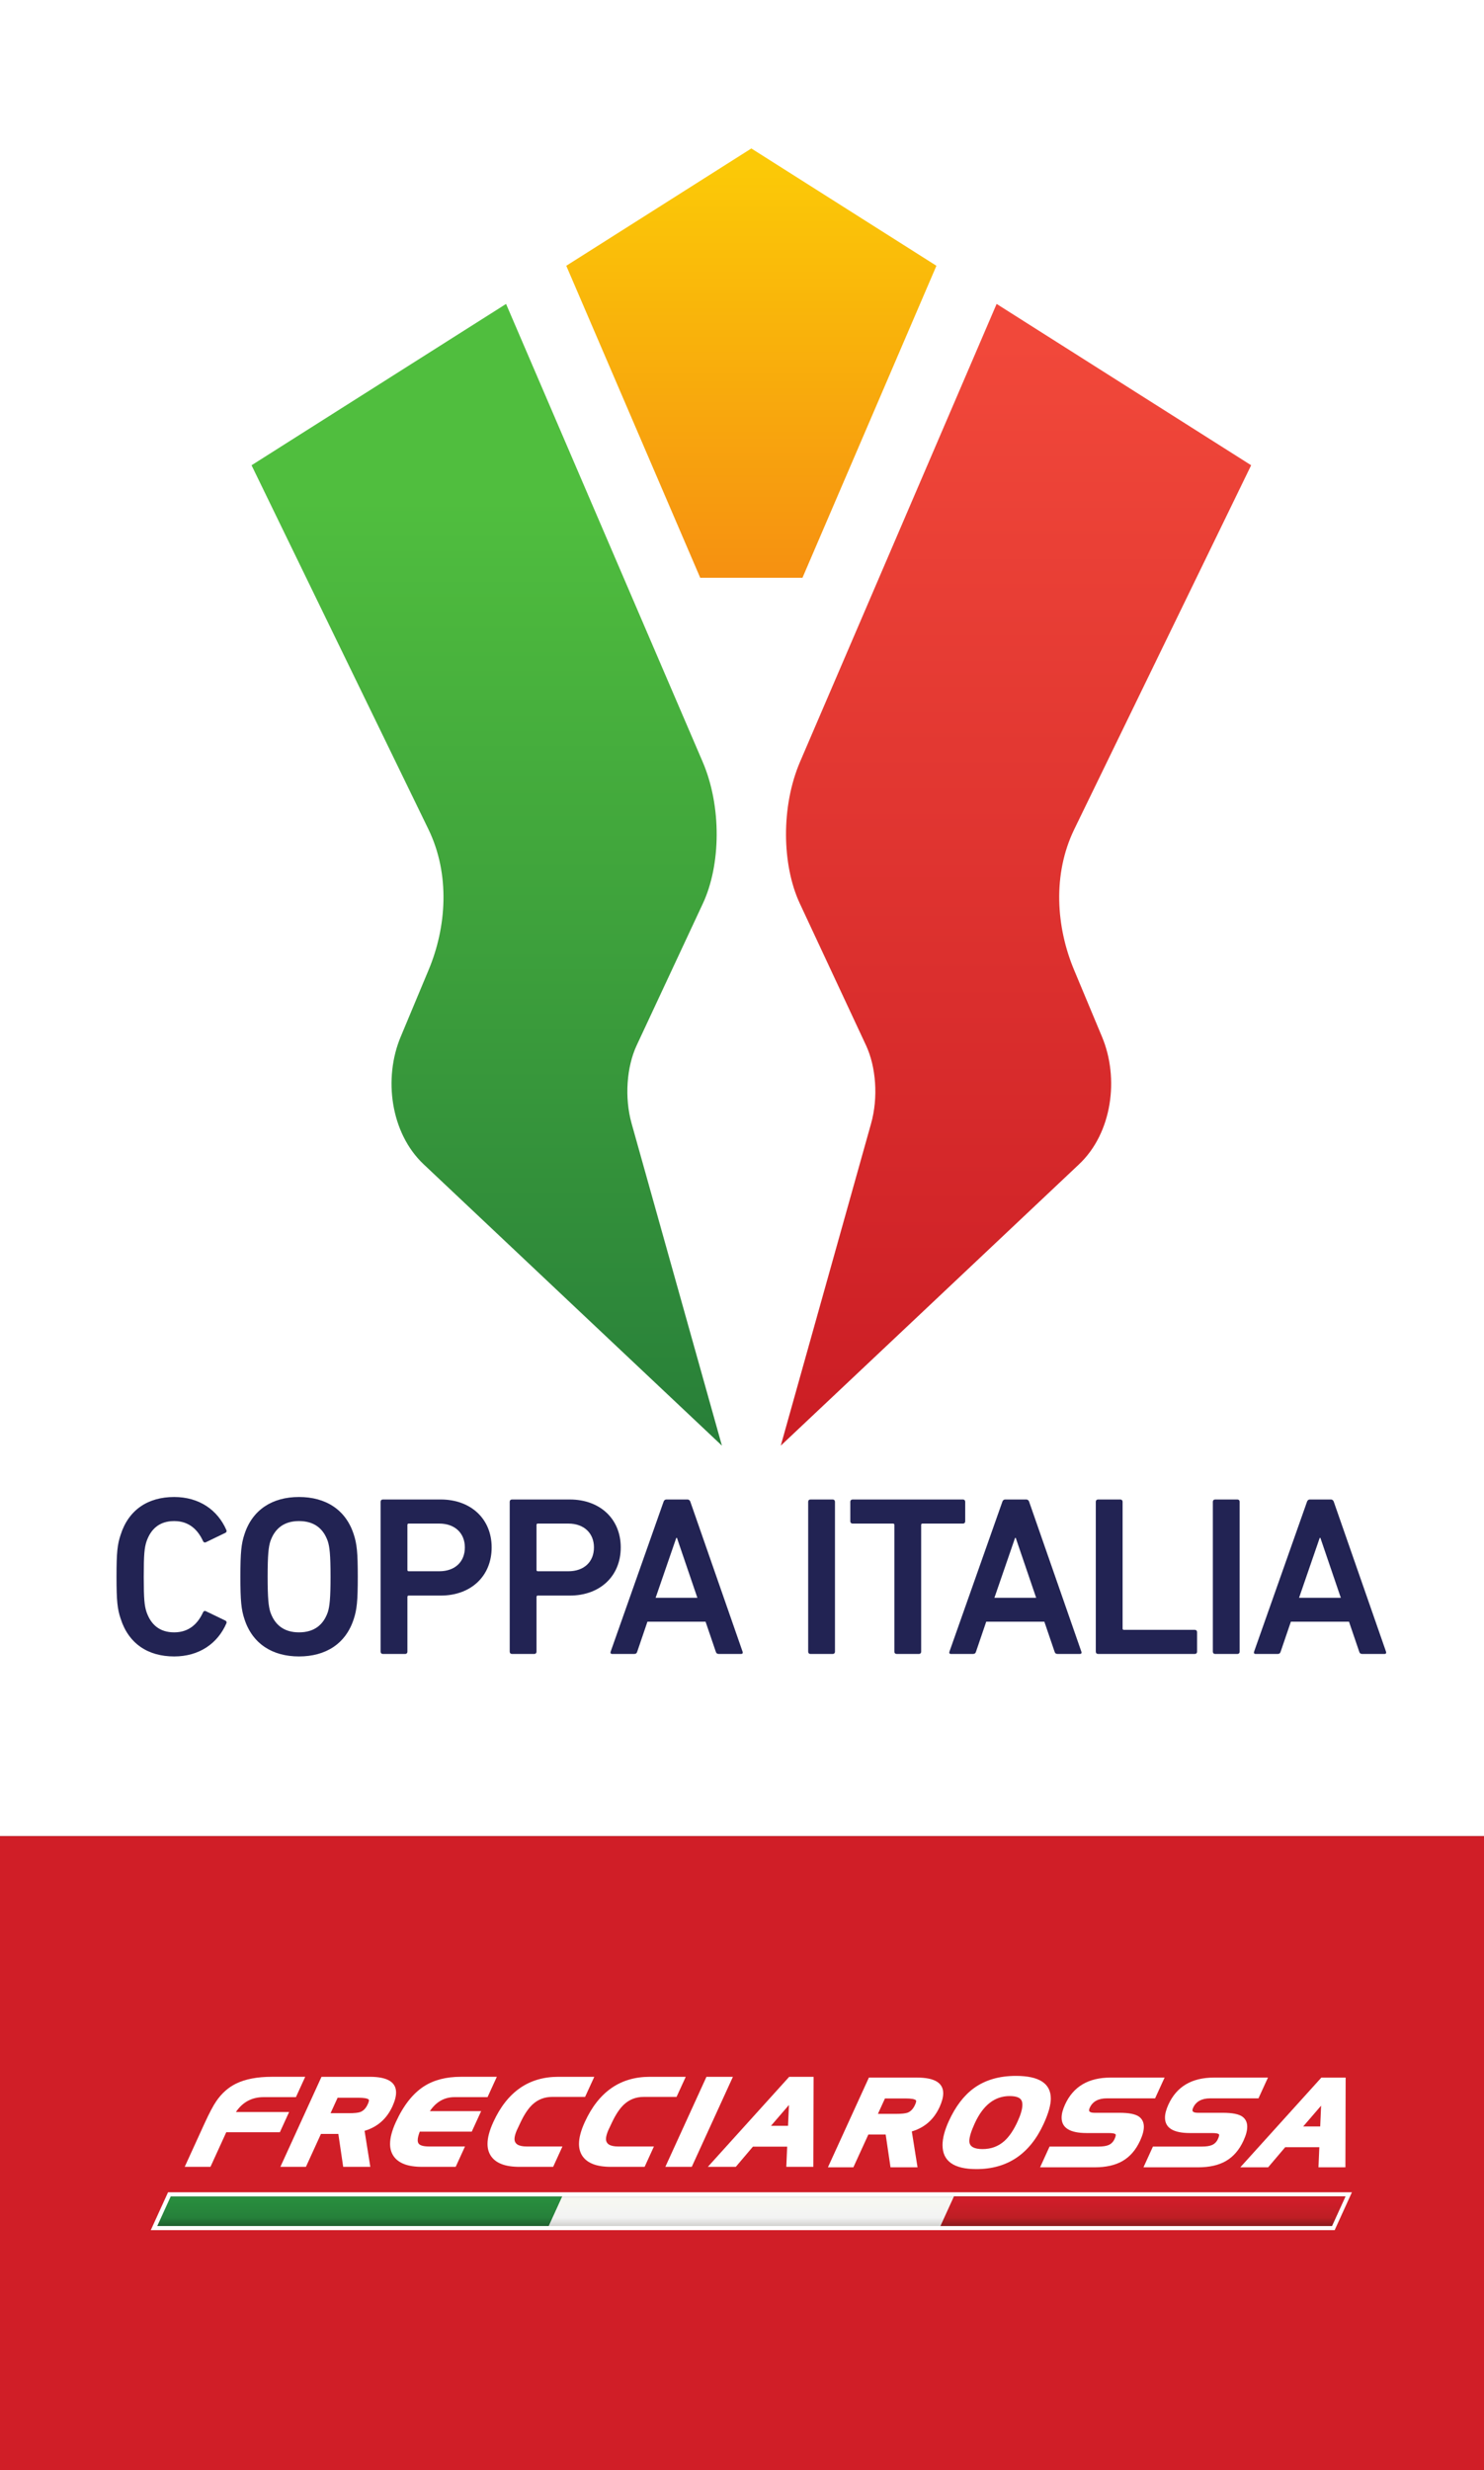 <svg width="490.983" height="817.012" viewBox="0 0 129.906 216.168" xml:space="preserve" xmlns="http://www.w3.org/2000/svg"><rect x="0" y="0" width="129.906" height="216.168" fill="#333333" stroke="none"/><defs><clipPath id="a" clipPathUnits="userSpaceOnUse"><path style="clip-rule:evenodd" d="M1893.18 920.949H574.824l-45.379-99.508H1847.8Z"/></clipPath><clipPath id="b" clipPathUnits="userSpaceOnUse"><path d="M529.445 821.441H1893.18v99.508H529.445Z"/></clipPath><clipPath id="e" clipPathUnits="userSpaceOnUse"><path style="clip-rule:evenodd" d="M4529.87 920.949H3211.52l-45.38-99.508h1318.35z"/></clipPath><clipPath id="f" clipPathUnits="userSpaceOnUse"><path d="M3166.14 821.441h1363.73v99.508H3166.14Z"/></clipPath><clipPath id="h" clipPathUnits="userSpaceOnUse"><path style="clip-rule:evenodd" d="M3211.52 920.949H1893.18l-45.38-99.508h1318.34z"/></clipPath><clipPath id="i" clipPathUnits="userSpaceOnUse"><path d="M1847.8 821.441h1363.72v99.508H1847.8Z"/></clipPath><clipPath id="k" clipPathUnits="userSpaceOnUse"><path d="m2529.67 7814.43-.01.01v-.01l-623.11-394.86 451-1050.24h344.23l451 1050.24z"/></clipPath><clipPath id="m" clipPathUnits="userSpaceOnUse"><path d="m4212.41 6748.09-856.94 543.04s-596.57-1389.6-661.52-1540.45c-64.96-150.85-61.43-347.93-1.33-477.21 52.01-111.89 190.14-406.8 223.36-478.42 33.22-71.62 41.62-174.7 16.66-263.28-25.38-90.07-303.89-1083.63-303.89-1083.63s892.89 841.7 1004.62 947.4c110.92 104.93 135.56 289.08 76.84 428.93-24.19 57.63-33.39 80.43-93.8 224.48-60.42 144.05-73.45 321.67.54 474.02 73.16 150.63 595.46 1225.12 595.46 1225.12z"/></clipPath><clipPath id="o" clipPathUnits="userSpaceOnUse"><path d="m846.922 6748.09 856.938 543.03s596.57-1389.6 661.53-1540.45c64.95-150.85 61.42-347.92 1.32-477.21-52.01-111.89-190.14-406.8-223.36-478.42-33.22-71.62-41.61-174.7-16.65-263.28 25.37-90.07 303.88-1083.63 303.88-1083.63s-892.89 841.7-1004.62 947.4c-110.92 104.93-135.56 289.09-76.84 428.93 24.2 57.63 33.39 80.43 93.8 224.49 60.42 144.05 73.45 321.67-.53 474.01-73.16 150.63-595.468 1225.13-595.468 1225.13z"/></clipPath><linearGradient id="c" spreadMethod="pad" gradientTransform="matrix(0 99.503 99.503 0 1211.31 821.441)" gradientUnits="userSpaceOnUse" y2="0" x2="1" y1="0" x1="0"><stop offset="0" style="stop-opacity:1;stop-color:#1e5e2e"/><stop offset=".28" style="stop-opacity:1;stop-color:#26803a"/><stop offset=".93" style="stop-opacity:1;stop-color:#288e3e"/><stop offset="1" style="stop-opacity:1;stop-color:#26803a"/></linearGradient><linearGradient id="d" spreadMethod="pad" gradientTransform="matrix(1363.73 0 0 -1363.73 3166.14 871.2)" gradientUnits="userSpaceOnUse" y2="0" x2="1" y1="0" x1="0"><stop offset="0" style="stop-opacity:1;stop-color:#891a1d"/><stop offset=".28" style="stop-opacity:1;stop-color:#be1e24"/><stop offset=".93" style="stop-opacity:1;stop-color:#d11d2a"/><stop offset="1" style="stop-opacity:1;stop-color:#be1e24"/></linearGradient><linearGradient id="g" spreadMethod="pad" gradientTransform="matrix(0 99.503 99.503 0 3848.01 821.441)" gradientUnits="userSpaceOnUse" y2="0" x2="1" y1="0" x1="0"><stop offset="0" style="stop-opacity:1;stop-color:#891a1d"/><stop offset=".28" style="stop-opacity:1;stop-color:#be1e24"/><stop offset=".93" style="stop-opacity:1;stop-color:#d11d2a"/><stop offset="1" style="stop-opacity:1;stop-color:#be1e24"/></linearGradient><linearGradient id="j" spreadMethod="pad" gradientTransform="matrix(0 99.503 99.503 0 2529.66 821.441)" gradientUnits="userSpaceOnUse" y2="0" x2="1" y1="0" x1="0"><stop offset="0" style="stop-opacity:1;stop-color:#d1d1cf"/><stop offset=".279" style="stop-opacity:1;stop-color:#f3f3f3"/><stop offset=".93" style="stop-opacity:1;stop-color:#f7f8f2"/><stop offset="1" style="stop-opacity:1;stop-color:#e5e5e3"/></linearGradient><linearGradient id="l" spreadMethod="pad" gradientTransform="matrix(0 1395.94 1395.94 0 2529.66 6358.37)" gradientUnits="userSpaceOnUse" y2="0" x2="1" y1="0" x1="0"><stop offset="0" style="stop-opacity:1;stop-color:#f69011"/><stop offset="1" style="stop-opacity:1;stop-color:#fbc907"/></linearGradient><linearGradient id="n" spreadMethod="pad" gradientTransform="scale(3901.18) rotate(-90 1.38 .503)" gradientUnits="userSpaceOnUse" y2="0" x2="1" y1="0" x1="0"><stop offset="0" style="stop-opacity:1;stop-color:#f1483a"/><stop offset=".041" style="stop-opacity:1;stop-color:#f1483a"/><stop offset=".977" style="stop-opacity:1;stop-color:#cc1e25"/><stop offset="1" style="stop-opacity:1;stop-color:#cc1e25"/></linearGradient><linearGradient id="p" spreadMethod="pad" gradientTransform="rotate(-90 4492.865 2854.115) scale(3901.18)" gradientUnits="userSpaceOnUse" y2="0" x2="1" y1="0" x1="0"><stop offset="0" style="stop-opacity:1;stop-color:#50be3e"/><stop offset=".143" style="stop-opacity:1;stop-color:#50be3e"/><stop offset=".179" style="stop-opacity:1;stop-color:#50be3e"/><stop offset="1" style="stop-opacity:1;stop-color:#287f39"/></linearGradient></defs><path style="fill:#d01e27;fill-opacity:1;fill-rule:nonzero;stroke:none" d="M5059.33 0H0v2134.14h5059.33V0" transform="matrix(.026 0 0 -.026 0 216.168)"/><path style="fill:#fff;fill-opacity:1;fill-rule:evenodd;stroke:none" d="M4387.67 1156.56h57.22l3.07 69.95zm142.09-137.57h-90.68l2.87 67.69h-114.91l-57.45-67.69h-93.74L4448.81 1321h81.78zm-292.69 232.15h-162.5c-28.64 0-47.77-10.53-57.44-31.59-1.57-3.42-2.33-6.23-2.33-8.48 0-5.69 6.35-8.55 19.05-8.55h83.14c32.01 0 54.02-4.38 66.02-13.08 10.79-7.95 16.19-19.26 16.19-33.96 0-12.85-4.12-28.33-12.38-46.35-14.31-31.43-34.13-54.42-59.47-69-24.45-14.1-55.63-21.14-93.5-21.15h-183.98l31.84 69.87h164.71c14.61 0 25.79 1.64 33.54 4.92 9.23 3.8 16.12 10.65 20.63 20.58 3.1 6.88 4.42 11.66 3.91 14.36-.12.66-.33 1.14-.62 1.47-2.68 2.76-10.46 4.14-23.28 4.14h-74.15c-56.1 0-84.12 17.32-84.12 51.95 0 12.54 3.81 27.14 11.44 43.81 27.62 60.62 78.74 90.94 153.28 90.94h181.98zm-348.06 0h-162.5c-28.64 0-47.77-10.53-57.44-31.59-1.57-3.42-2.33-6.23-2.33-8.48 0-5.69 6.35-8.55 19.04-8.55h83.16c32.01 0 54.01-4.38 66.02-13.08 10.78-7.95 16.18-19.26 16.18-33.96 0-12.85-4.12-28.33-12.38-46.35-14.3-31.43-34.13-54.42-59.45-69-24.47-14.1-55.65-21.14-93.53-21.15h-183.97l31.84 69.87h164.73c14.58 0 25.77 1.64 33.52 4.92 9.23 3.8 16.13 10.65 20.63 20.58 3.12 6.88 4.42 11.66 3.91 14.36-.12.66-.33 1.14-.62 1.47-2.67 2.76-10.44 4.14-23.28 4.14h-74.15c-56.08 0-84.12 17.32-84.12 51.95 0 12.54 3.81 27.14 11.43 43.81 27.65 60.62 78.75 90.94 153.28 90.94h181.99zm-489.79 7.67c-50.29 0-89.46-30.68-117.53-92.01-12.07-26.44-18.11-46.16-18.11-59.15 0-1.25.07-2.4.2-3.45 1.68-15.87 16.54-23.81 44.47-23.81 28.7 0 53.24 9.16 73.62 27.46 16.28 14.7 31.1 36.62 44.43 65.83 10.59 23.22 15.86 41.8 15.86 55.72 0 6.09-1.01 11.11-3.07 15.05-5.07 9.57-18.36 14.36-39.87 14.36zm114.89-92.8c-46.61-102.03-122.25-153.03-226.83-153.03-75.97 0-113.95 26.91-113.95 80.8 0 23.01 7.1 50.04 21.26 81.08 22.58 49.33 50.88 86.3 84.86 110.92 37.89 27.29 84.86 40.93 140.93 40.96 78.36 0 117.51-25.48 117.53-76.39 0-21.44-7.94-49.56-23.8-84.34zm-464.81 84.74h-69.81l-23.71-51.86h60.73c18.9 0 31.93 1.34 39.15 4.01 10.49 3.94 18.86 12.73 25.07 26.39 4.09 8.87 4.87 14.2 2.33 16.03-4.87 3.62-16.13 5.42-33.76 5.43zm20.63-111.01 19.25-120.76h-90.98l-16.29 110.41h-58.28l-50.48-110.41h-85.69l137.95 302.04h162.08c58.76 0 88.12-17.59 88.13-52.76 0-12.99-4.06-28.42-12.16-46.25-19.19-42-50.36-69.43-93.53-82.27zm-2073.61 115.5H887.609c-39.562 0-70.687-16.7-93.308-50.06h179.097l-31.109-68.06h-180.48l-53.211-116.54h-86.719l65.711 143.9c16.488 36.07 30.043 61.82 40.664 77.22 18.32 26.61 40.48 46.25 66.461 58.97 31.351 15.34 71.48 23 120.402 23.02h112.523zm231.13-113.47 19.32-121.19h-91.31l-16.34 110.82h-58.51l-50.63-110.82h-86.015l138.465 303.09h162.65c58.95 0 88.42-17.63 88.42-52.92 0-13.03-4.07-28.53-12.21-46.42-19.25-42.16-50.54-69.68-93.84-82.56zm-20.71 111.39h-70.07l-23.78-52.04h60.94c18.97 0 32.05 1.35 39.29 4.04 10.54 3.95 18.93 12.78 25.15 26.48 4.11 8.89 4.89 14.26 2.34 16.08-4.89 3.63-16.18 5.44-33.87 5.44zm434.71 2.08H1530.5c-34.39 0-62.16-15.75-83.24-47.21h172.64l-31.54-68.93h-175.07c-4.59-11.84-6.9-21.44-6.9-28.75 0-4.74.99-8.51 2.98-11.34 4.71-6.59 16.65-9.89 35.76-9.89h120.4l-31.32-68.54h-113.49c-47.5 0-79.45 12.14-95.87 36.44-7.71 11.41-11.56 25.02-11.56 40.89 0 20.49 6.43 44.8 19.3 72.98 25.7 56.24 57.27 96.42 94.71 120.6 33.34 21.45 74.75 32.18 124.22 32.2h121.24zm328.43.79h-110.84c-25.92 0-48.14-8.69-66.69-26.07-14.36-13.57-27.97-34.2-40.86-61.92-2.7-5.41-6.67-13.83-11.9-25.28-4.87-11.6-7.32-21.02-7.32-28.25 0-16.93 13.65-25.37 40.99-25.37h120.39l-31.32-68.56h-113.49c-47.51 0-79.45 12.16-95.86 36.44-7.73 11.39-11.59 25.02-11.59 40.88 0 20.5 6.44 44.81 19.33 73.01 46.49 101.84 119.47 152.75 218.91 152.76h121.26zm307.96 0h-110.83c-25.92 0-48.14-8.69-66.68-26.07-14.37-13.57-27.99-34.2-40.87-61.92-2.69-5.41-6.66-13.83-11.89-25.28-4.89-11.6-7.31-21.02-7.31-28.25 0-16.93 13.64-25.37 40.97-25.37h120.4l-31.32-68.56h-113.49c-47.52 0-79.47 12.16-95.89 36.44-7.71 11.39-11.55 25.02-11.55 40.88 0 20.5 6.42 44.81 19.32 73.01 46.49 101.84 119.45 152.75 218.91 152.76h121.23zm51.21-235.45h-88.97l138.44 303.09h89.08zm409.29 0h-90.99l2.87 67.96h-115.29l-57.67-67.96h-94.07l273.93 303.09h82.07zm-142.6 138.07h57.46l3.07 70.2zM565.793 935H4551.72l-58.19-127.59H507.613L565.793 935" transform="matrix(.026 0 0 -.026 0 216.168)"/><g clip-path="url(#a)" transform="matrix(.026 0 0 -.026 0 216.168)"><g clip-path="url(#b)"><path style="fill:url(#c);fill-opacity:1;fill-rule:nonzero;stroke:none" d="M529 821v2h1v2h1v3h1v2h1v2h1v2h1v2h1v3h1v2h1v2h1v2h1v2h1v2h1v3h1v2h1v2h1v2h1v2h1v3h1v2h1v2h1v2h1v2h1v3h1v2h1v2h1v2h1v2h1v3h1v2h1v2h1v2h1v2h1v3h1v2h1v2h1v2h1v2h1v2h1v3h1v2h1v2h1v2h1v2h1v3h1v1h1320v-1h-1v-2h-1v-2h-1v-3h-1v-2h-1v-2h-1v-2h-1v-2h-1v-2h-1v-3h-1v-2h-1v-2h-1v-2h-1v-2h-1v-3h-1v-2h-1v-2h-1v-2h-1v-2h-1v-3h-1v-2h-1v-2h-1v-2h-1v-2h-1v-3h-1v-2h-1v-2h-1v-2h-1v-2h-1v-3h-1v-2h-1v-2h-1v-2h-1v-2h-1v-2h-1v-3h-1v-2h-1v-2h-1v-2h-1v-2h-1v-3h-1v-2h-1v-2h-1v-2h-1v-2h-1v-3"/></g></g><path style="fill:url(#d);fill-opacity:1;fill-rule:evenodd;stroke:none" d="M4529.87 920.949H3211.52l-45.38-99.508h1318.35l45.38 99.508" transform="matrix(.026 0 0 -.026 0 216.168)"/><g clip-path="url(#e)" transform="matrix(.026 0 0 -.026 0 216.168)"><g clip-path="url(#f)"><path style="fill:url(#g);fill-opacity:1;fill-rule:nonzero;stroke:none" d="M3166 821v3h1v2h1v2h1v2h1v3h1v2h1v2h1v2h1v2h1v3h1v2h1v2h1v2h1v2h1v3h1v2h1v2h1v2h1v2h1v2h1v3h1v2h1v2h1v2h1v2h1v3h1v2h1v2h1v2h1v2h1v3h1v2h1v2h1v2h1v2h1v3h1v2h1v2h1v2h1v2h1v3h1v2h1v2h1v2h1v2h1v1h1319v-2h-1v-3h-1v-2h-1v-2h-1v-2h-1v-2h-1v-3h-1v-2h-1v-2h-1v-2h-1v-2h-1v-3h-1v-2h-1v-2h-1v-2h-1v-2h-1v-3h-1v-2h-1v-2h-1v-2h-1v-2h-1v-3h-1v-2h-1v-2h-1v-2h-1v-2h-1v-2h-1v-3h-1v-2h-1v-2h-1v-2h-1v-2h-1v-3h-1v-2h-1v-2h-1v-2h-1v-2h-1v-3h-1v-2h-1v-2h-1v-2h-1v-2h-1v-3h-1v-2h-1v-2h-1v-1"/></g></g><g clip-path="url(#h)" transform="matrix(.026 0 0 -.026 0 216.168)"><g clip-path="url(#i)"><path style="fill:url(#j);fill-opacity:1;fill-rule:nonzero;stroke:none" d="M1847 821v1h1v3h1v2h1v2h1v2h1v2h1v3h1v2h1v2h1v2h1v2h1v2h1v3h1v2h1v2h1v2h1v2h1v3h1v2h1v2h1v2h1v2h1v3h1v2h1v2h1v2h1v2h1v3h1v2h1v2h1v2h1v2h1v3h1v2h1v2h1v2h1v2h1v3h1v2h1v2h1v2h1v2h1v2h1v3h1v2h1v2h1320v-2h-1v-2h-1v-2h-1v-2h-1v-2h-1v-3h-1v-2h-1v-2h-1v-2h-1v-2h-1v-3h-1v-2h-1v-2h-1v-2h-1v-2h-1v-3h-1v-2h-1v-2h-1v-2h-1v-2h-1v-3h-1v-2h-1v-2h-1v-2h-1v-2h-1v-3h-1v-2h-1v-2h-1v-2h-1v-2h-1v-2h-1v-3h-1v-2h-1v-2h-1v-2h-1v-2h-1v-3h-1v-2h-1v-2h-1v-2h-1v-2h-1v-3h-1v-2h-1v-2h-1v-2h-1v-2"/></g></g><path style="fill:#fff;fill-opacity:1;fill-rule:nonzero;stroke:none" d="M5059.33 2134.14H0V8418.9h5059.33V2134.14" transform="matrix(.026 0 0 -.026 0 216.168)"/><path style="fill:#222353;fill-opacity:1;fill-rule:nonzero;stroke:none" d="M392.277 3006.94c0 82.58 3.063 108.57 13.754 140.69 26.77 84.86 92.512 127.67 180.434 127.67 83.332 0 146.015-42.81 175.844-111.63 1.531-3.82 0-7.63-3.832-9.16l-64.989-31.35c-4.574-2.3-8.406 0-9.937 3.82-16.813 36.69-45.867 67.27-97.086 67.27-49.703 0-78.738-26.75-93.266-68.8-6.894-21.4-9.183-42.05-9.183-118.51 0-76.45 2.289-97.08 9.183-118.49 14.528-42.05 43.563-68.8 93.266-68.8 51.219 0 80.273 30.57 97.086 67.27 1.531 3.82 5.363 6.12 9.937 3.82l64.989-31.34c3.832-1.53 5.363-5.35 3.832-9.18-29.829-68.81-92.512-111.62-175.844-111.62-87.922 0-153.664 42.81-180.434 127.67-10.691 32.12-13.754 58.12-13.754 140.67M1103.67 2887.68c6.12 19.12 9.18 45.87 9.18 119.26 0 74.17-3.06 100.17-9.18 119.27-14.52 42.05-45.09 68.04-97.08 68.04-51.235 0-81.805-25.99-96.328-68.04-6.121-19.1-9.184-45.1-9.184-119.27 0-73.39 3.063-100.14 9.184-119.26 14.523-42.05 45.093-68.03 96.328-68.03 51.99 0 82.56 25.98 97.08 68.03zm-280.576-23.69c-10.692 32.1-13.754 61.15-13.754 142.95 0 81.82 3.062 110.86 13.754 142.98 26.769 82.57 94.043 125.38 183.496 125.38 90.21 0 157.48-42.81 184.25-125.38 10.69-32.12 13.75-61.16 13.75-142.98 0-81.8-3.06-110.85-13.75-142.95-26.77-82.58-94.04-125.39-184.25-125.39-89.453 0-156.727 42.81-183.496 125.39M1565.09 3105.58c0 47.4-32.87 80.27-86.39 80.27h-102.45c-3.06 0-4.59-1.53-4.59-4.59v-151.38c0-3.05 1.53-4.58 4.59-4.58h102.45c53.52 0 86.39 32.1 86.39 80.28zm-275.99-358.57c-4.59 0-7.65 3.06-7.65 7.65v504.58c0 4.59 3.06 7.65 7.65 7.65h194.95c100.92 0 171.25-64.99 171.25-161.31 0-97.11-70.33-162.09-171.25-162.09h-107.8c-3.06 0-4.59-1.52-4.59-4.58v-184.25c0-4.59-3.04-7.65-7.63-7.65h-74.93M1999.74 3105.58c0 47.4-32.87 80.27-86.39 80.27H1810.9c-3.06 0-4.59-1.53-4.59-4.59v-151.38c0-3.05 1.53-4.58 4.59-4.58h102.45c53.52 0 86.39 32.1 86.39 80.28zm-275.99-358.57c-4.59 0-7.65 3.06-7.65 7.65v504.58c0 4.59 3.06 7.65 7.65 7.65h194.95c100.92 0 171.25-64.99 171.25-161.31 0-97.11-70.33-162.09-171.25-162.09h-107.8c-3.06 0-4.59-1.52-4.59-4.58v-184.25c0-4.59-3.04-7.65-7.63-7.65h-74.93M2348 2935.85l-68.8 201.84h-2.29l-69.58-201.84zm-113.9 323.39c1.53 4.59 4.57 7.65 9.94 7.65h70.33c5.35 0 8.41-3.06 9.94-7.65l175.84-504.58c1.53-4.59 0-7.65-5.36-7.65h-74.91c-5.36 0-8.42 2.29-9.95 7.65l-34.4 100.92h-195.72l-34.4-100.92c-1.53-5.36-4.59-7.65-9.94-7.65h-74.15c-5.37 0-6.9 3.06-5.37 7.65l178.15 504.58M2721 3259.24c0 4.59 3.06 7.65 7.66 7.65h74.92c4.59 0 7.63-3.06 7.63-7.65v-504.58c0-4.59-3.04-7.65-7.63-7.65h-74.92c-4.6 0-7.66 3.06-7.66 7.65v504.58M3018.84 2747.01c-4.59 0-7.65 3.06-7.65 7.65v426.6c0 3.06-1.53 4.59-4.59 4.59h-136.08c-4.59 0-7.65 3.06-7.65 7.65v65.74c0 4.59 3.06 7.65 7.65 7.65h371.56c4.59 0 7.63-3.06 7.63-7.65v-65.74c0-4.59-3.04-7.65-7.63-7.65h-136.09c-3.06 0-4.58-1.53-4.58-4.59v-426.6c0-4.59-3.06-7.65-7.65-7.65h-74.92M3488.65 2935.85l-68.81 201.84h-2.28l-69.58-201.84zm-113.9 323.39c1.53 4.59 4.57 7.65 9.93 7.65h70.34c5.35 0 8.41-3.06 9.94-7.65l175.84-504.58c1.53-4.59 0-7.65-5.36-7.65h-74.91c-5.37 0-8.43 2.29-9.96 7.65l-34.4 100.92h-195.72l-34.4-100.92c-1.53-5.36-4.59-7.65-9.94-7.65h-74.15c-5.36 0-6.89 3.06-5.36 7.65l178.15 504.58M3689.36 3259.24c0 4.59 3.06 7.65 7.65 7.65h74.93c4.59 0 7.63-3.06 7.63-7.65v-426.61c0-3.04 1.53-4.57 4.59-4.57h238.54c4.58 0 7.64-3.06 7.64-7.65v-65.75c0-4.59-3.06-7.65-7.64-7.65h-325.69c-4.59 0-7.65 3.06-7.65 7.65v504.58M4083.49 3259.24c0 4.59 3.06 7.65 7.65 7.65h74.92c4.59 0 7.64-3.06 7.64-7.65v-504.58c0-4.59-3.05-7.65-7.64-7.65h-74.92c-4.59 0-7.65 3.06-7.65 7.65v504.58M4514.36 2935.85l-68.82 201.84h-2.29l-69.58-201.84zm-113.92 323.39c1.53 4.59 4.57 7.65 9.94 7.65h70.33c5.35 0 8.41-3.06 9.94-7.65l175.84-504.58c1.53-4.59 0-7.65-5.34-7.65h-74.93c-5.36 0-8.42 2.29-9.95 7.65l-34.41 100.92h-195.71l-34.41-100.92c-1.53-5.36-4.59-7.65-9.93-7.65h-74.15c-5.37 0-6.88 3.06-5.37 7.65l178.15 504.58" transform="matrix(.026 0 0 -.026 0 216.168)"/><g clip-path="url(#k)" transform="matrix(.026 0 0 -.026 0 216.168)"><path style="fill:url(#l);fill-opacity:1;fill-rule:nonzero;stroke:none" d="m2529.67 7814.43-.01.01v-.01l-623.11-394.86 451-1050.24h344.23l451 1050.24-623.11 394.86"/></g><g clip-path="url(#m)" transform="matrix(.026 0 0 -.026 0 216.168)"><path style="fill:url(#n);fill-opacity:1;fill-rule:nonzero;stroke:none" d="m4212.41 6748.09-856.94 543.04s-596.57-1389.6-661.52-1540.45c-64.96-150.85-61.43-347.93-1.33-477.21 52.01-111.89 190.14-406.8 223.36-478.42 33.22-71.62 41.62-174.7 16.66-263.28-25.38-90.07-303.89-1083.63-303.89-1083.63s892.89 841.7 1004.62 947.4c110.92 104.93 135.56 289.08 76.84 428.93-24.19 57.63-33.39 80.43-93.8 224.48-60.42 144.05-73.45 321.67.54 474.02 73.16 150.63 595.46 1225.12 595.46 1225.12"/></g><g clip-path="url(#o)" transform="matrix(.026 0 0 -.026 0 216.168)"><path style="fill:url(#p);fill-opacity:1;fill-rule:nonzero;stroke:none" d="m846.922 6748.09 856.938 543.03s596.57-1389.6 661.53-1540.45c64.95-150.85 61.42-347.92 1.32-477.21-52.01-111.89-190.14-406.8-223.36-478.42-33.22-71.62-41.61-174.7-16.65-263.28 25.37-90.07 303.88-1083.63 303.88-1083.63s-892.89 841.7-1004.62 947.4c-110.92 104.93-135.56 289.09-76.84 428.93 24.2 57.63 33.39 80.43 93.8 224.49 60.42 144.05 73.45 321.67-.53 474.01-73.16 150.63-595.468 1225.13-595.468 1225.13"/></g></svg>